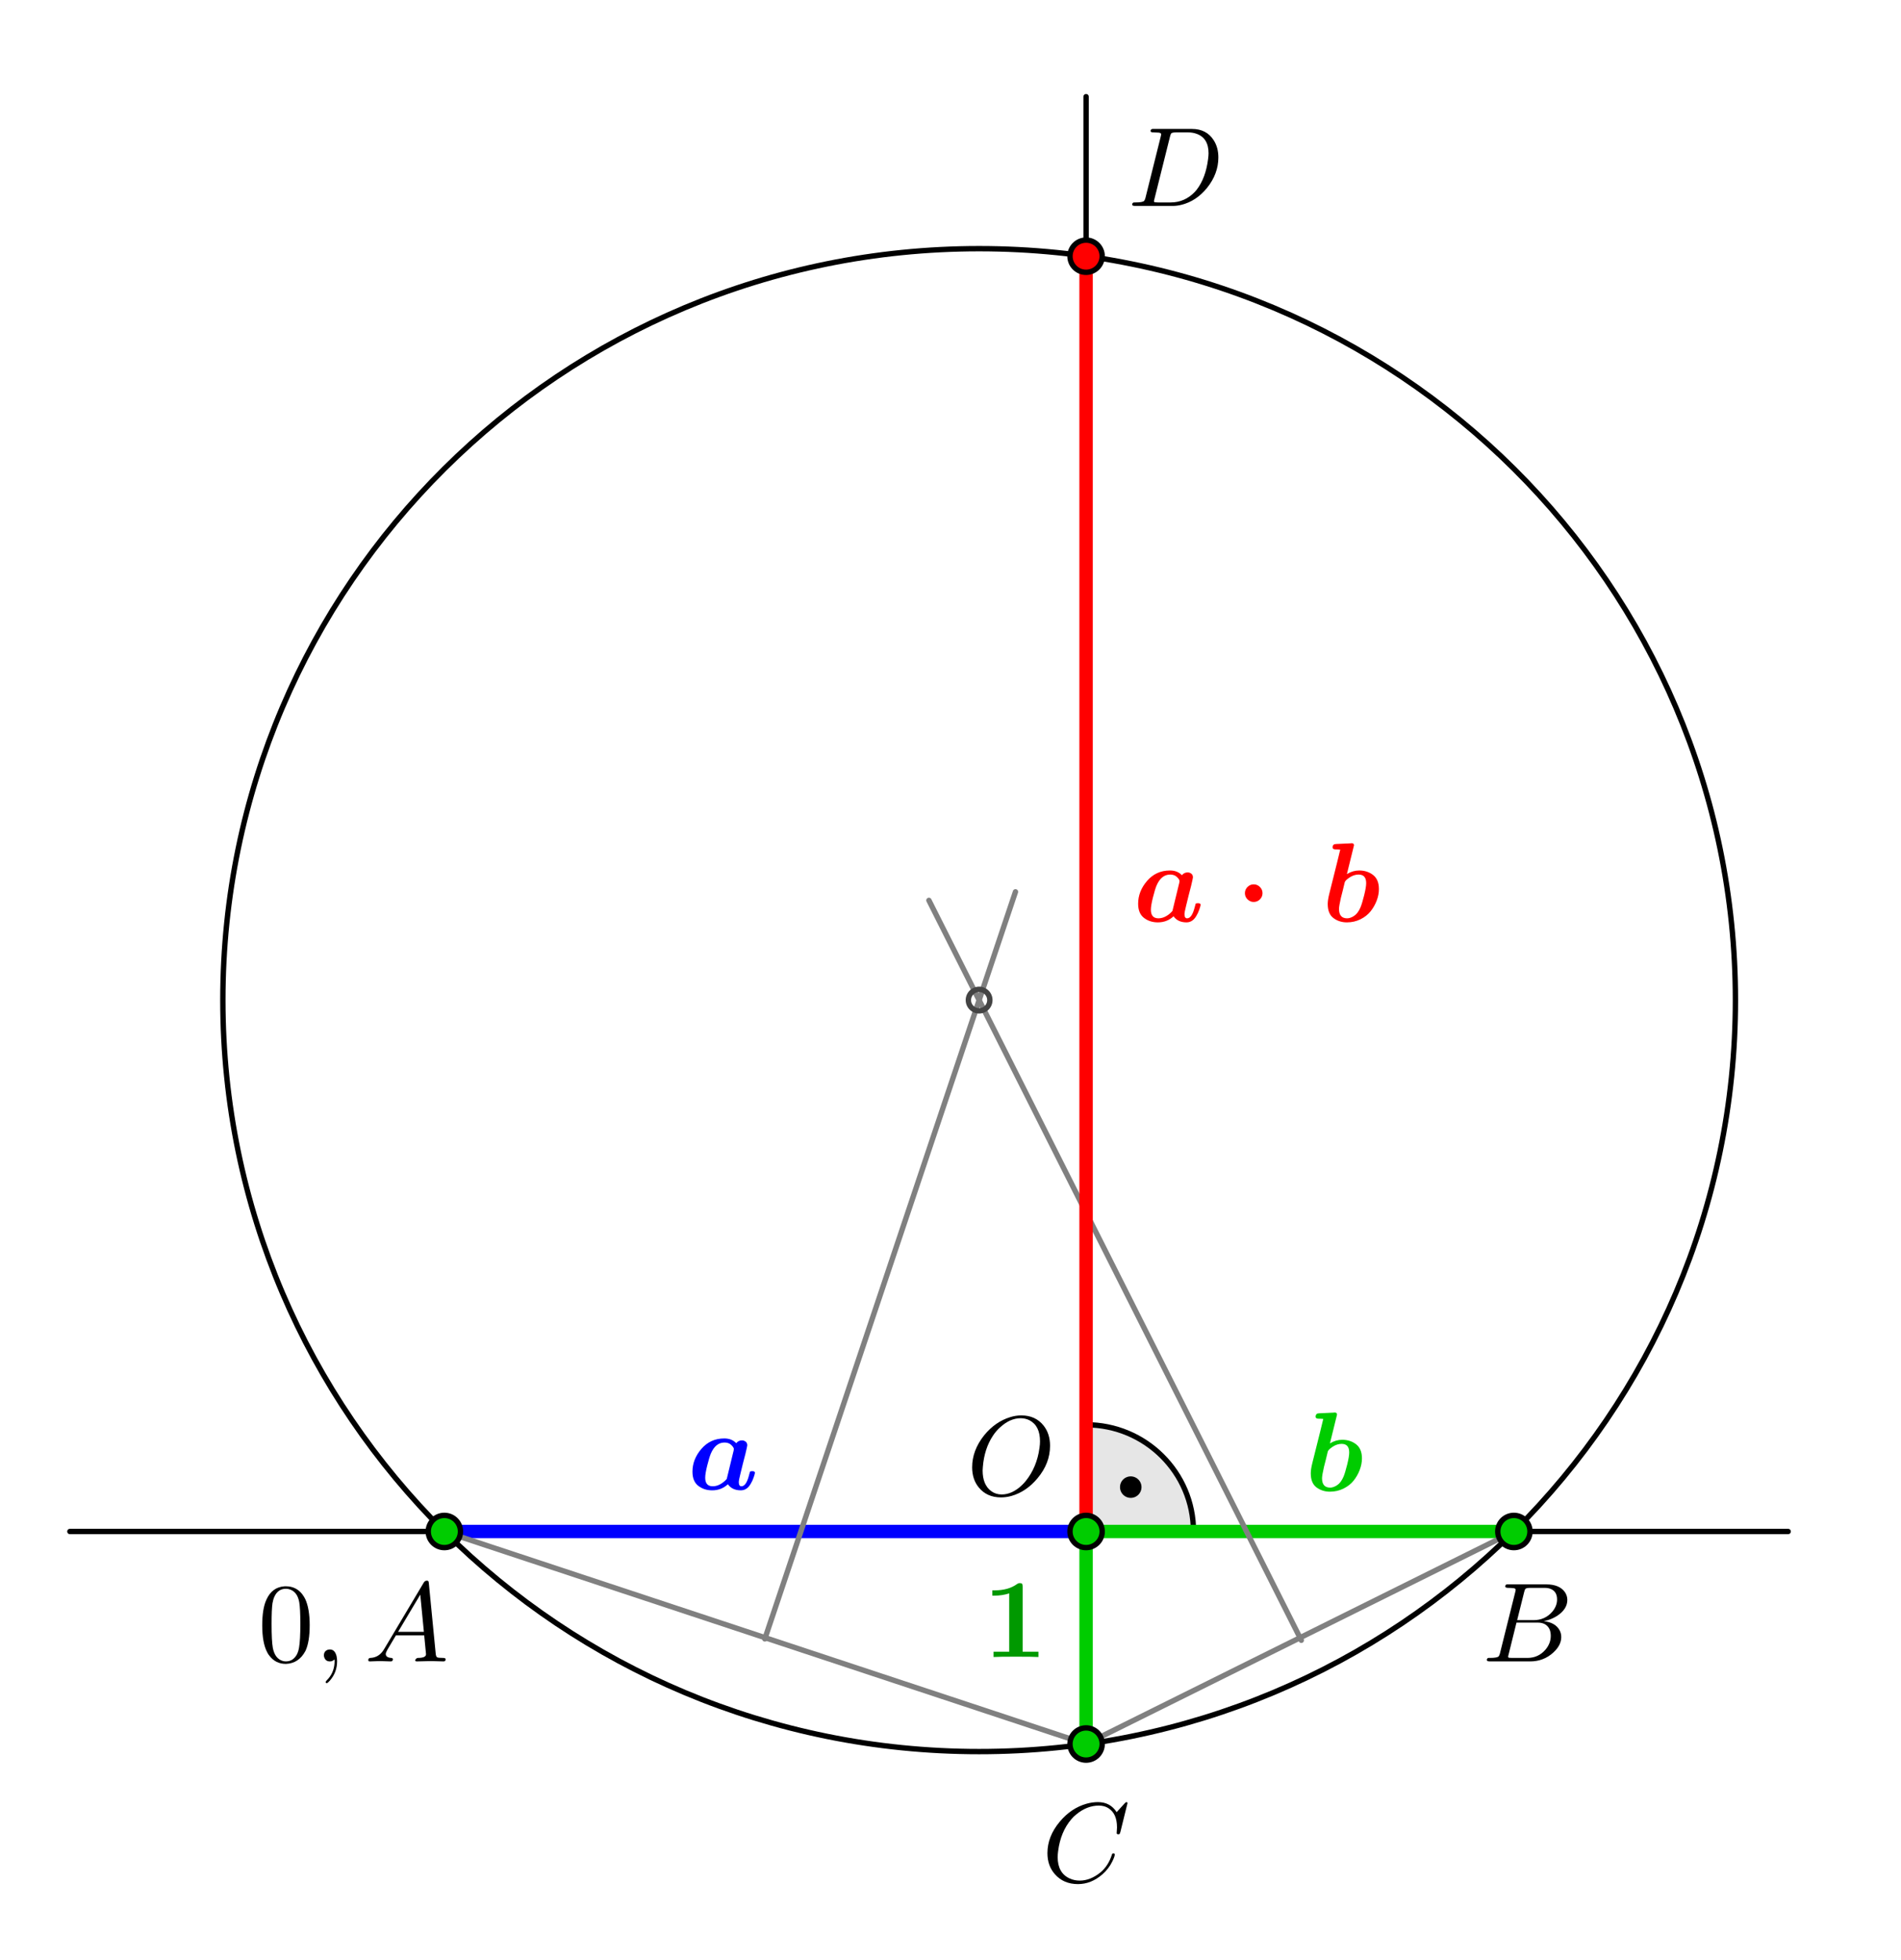<svg xmlns="http://www.w3.org/2000/svg" width="269.447" height="277.796" baseProfile="full" viewBox="0 0 354 365"><g stroke-linecap="square" stroke-miterlimit="10"><g fill="none" stroke="#000" stroke-linecap="round" stroke-linejoin="round" clip-path="url(#clip1)"><path d="M323.18 186.21c0 77.28-63.06 139.92-140.85 139.92-77.78 0-140.842-62.64-140.842-139.92 0-77.27 63.062-139.911 140.842-139.911 77.79 0 140.85 62.641 140.85 139.911z"/></g><g fill-opacity=".098" clip-path="url(#clip2)"><path d="M222.25 285.15c0-10.97-8.95-19.87-20-19.87v19.87z"/></g><g fill="none" stroke="#000" stroke-linecap="round" stroke-linejoin="round" clip-path="url(#clip3)"><path d="M222.25 285.15c0-10.97-8.95-19.87-20-19.87v19.87z"/></g><g clip-path="url(#clip4)"><path d="M212.57 276.89a2 2 0 1 1-4 0c0-1.11.89-2 2-2a2 2 0 0 1 2 2z"/></g><g fill="none" stroke="#000" stroke-linecap="round" stroke-linejoin="round" clip-path="url(#clip5)"><path d="M82.74 285.15H13"/></g><g fill="none" stroke="#000" stroke-linecap="round" stroke-linejoin="round" clip-path="url(#clip6)"><path d="M281.92 285.15H333"/></g><g fill="none" stroke="#00f" stroke-linecap="round" stroke-linejoin="round" stroke-width="2.5" clip-path="url(#clip7)"><path d="M82.74 285.15h119.51"/></g><g fill="none" stroke="#0c0" stroke-linecap="round" stroke-linejoin="round" stroke-width="2.5" clip-path="url(#clip8)"><path d="M202.25 285.15h79.67"/></g><g fill="none" stroke="gray" stroke-linecap="round" stroke-linejoin="round" clip-path="url(#clip9)"><path d="m82.74 285.15 119.51 39.57"/></g><g fill="none" stroke="gray" stroke-linecap="round" stroke-linejoin="round" clip-path="url(#clip10)"><path d="m202.25 324.72 79.67-39.57"/></g><g fill="none" stroke="#000" stroke-linecap="round" stroke-linejoin="round" clip-path="url(#clip11)"><path d="M202.25 324.72V18"/></g><g fill="none" stroke="gray" stroke-linecap="round" stroke-linejoin="round" clip-path="url(#clip12)"><path d="m142.42 305.15 46.68-139.1"/></g><g fill="none" stroke="gray" stroke-linecap="round" stroke-linejoin="round" clip-path="url(#clip13)"><path d="m242.33 305.41-69.35-137.77"/></g><g fill="none" stroke="red" stroke-linecap="round" stroke-linejoin="round" stroke-width="2.5" clip-path="url(#clip14)"><path d="M202.25 285.15V47.705"/></g><g fill="none" stroke="#0c0" stroke-linecap="round" stroke-linejoin="round" stroke-width="2.5" clip-path="url(#clip15)"><path d="M202.25 285.15v39.57"/></g><g fill="#0c0" clip-path="url(#clip16)"><path d="M205.25 285.15c0 1.66-1.34 3-3 3s-3-1.34-3-3 1.34-3 3-3 3 1.34 3 3z"/></g><g fill="none" stroke="#000" stroke-linecap="round" stroke-linejoin="round" clip-path="url(#clip17)"><path d="M205.25 285.15c0 1.66-1.34 3-3 3s-3-1.34-3-3 1.34-3 3-3 3 1.34 3 3z"/></g><g fill="#0c0" clip-path="url(#clip18)"><path d="M85.74 285.15c0 1.66-1.343 3-3 3s-3-1.34-3-3 1.343-3 3-3 3 1.34 3 3z"/></g><g fill="none" stroke="#000" stroke-linecap="round" stroke-linejoin="round" clip-path="url(#clip19)"><path d="M85.74 285.15c0 1.66-1.343 3-3 3s-3-1.34-3-3 1.343-3 3-3 3 1.34 3 3z"/></g><g fill="#0c0" clip-path="url(#clip20)"><path d="M284.92 285.15c0 1.66-1.34 3-3 3-1.65 0-3-1.34-3-3s1.35-3 3-3c1.66 0 3 1.34 3 3z"/></g><g fill="none" stroke="#000" stroke-linecap="round" stroke-linejoin="round" clip-path="url(#clip21)"><path d="M284.92 285.15c0 1.66-1.34 3-3 3-1.65 0-3-1.34-3-3s1.35-3 3-3c1.66 0 3 1.34 3 3z"/></g><g fill="#0c0" clip-path="url(#clip22)"><path d="M205.25 324.72c0 1.66-1.34 3-3 3s-3-1.34-3-3c0-1.65 1.34-3 3-3s3 1.35 3 3z"/></g><g fill="none" stroke="#000" stroke-linecap="round" stroke-linejoin="round" clip-path="url(#clip23)"><path d="M205.25 324.72c0 1.66-1.34 3-3 3s-3-1.34-3-3c0-1.65 1.34-3 3-3s3 1.35 3 3z"/></g><g fill="none" stroke="#444" clip-path="url(#clip24)"><path d="M184.33 186.21c0 1.11-.89 2-2 2a2 2 0 1 1 2-2z"/></g><g fill="red" clip-path="url(#clip25)"><path d="M205.25 47.705c0 1.657-1.34 3-3 3s-3-1.343-3-3 1.34-3 3-3 3 1.343 3 3z"/></g><g fill="none" stroke="#000" stroke-linecap="round" stroke-linejoin="round" clip-path="url(#clip26)"><path d="M205.25 47.705c0 1.657-1.34 3-3 3s-3-1.343-3-3 1.34-3 3-3 3 1.343 3 3z"/></g><g clip-path="url(#clip27)" transform="matrix(.21 0 0 .21 180 278.34)"><path d="M74-43.594q0 15.5-11 28.688-9.906 12-23.203 15.812-4.703 1.297-9.297 1.297-12.5 0-19.703-8.797-5.89-7.203-5.89-17.906 0-15 10.687-28.406Q25.5-65 38.797-69q4.906-1.5 9.703-1.5 12.703 0 19.906 9.203Q74-54.094 74-43.594zM31.094-.406q9.406 0 18.109-8.39Q51-10.5 52.5-12.407 62.297-24.594 64.594-41.5q.5-3.297.5-6 0-13.703-9.188-18.594-.109 0-.203-.109Q52.094-68 47.906-68q-9.406 0-18.203 8.094-3.609 3.203-6.406 7.5-7.594 11.5-8.891 27.5-.203 1.812-.203 3.203 0 12.797 7.703 18.406 4 2.89 9.188 2.89z"/></g><g clip-path="url(#clip28)" transform="matrix(.21 0 0 .21 48 309.34)"><path d="M46-32q0 14.594-3.703 22.594-5.891 11.203-17.391 11.61-9.109 0-14.609-7.204-1.094-1.297-1.89-2.906-4.5-8.297-4.5-24.094 0-14.703 3.687-22.703 5-11.203 16.203-11.891H25q8.906 0 14.5 7.094v.094q1.406 1.812 2.5 4 4 8.5 4 23.406zM24.906 0q6.297 0 9.688-6.094 1.406-2.703 2-6.406 1.109-6.406 1.109-20.703 0-13.891-1-19.5-1.797-9.5-9.203-11.391-1.297-.312-2.594-.312-7 0-10.203 7Q13.594-55 13-51.594q-.797 5.391-.797 18.391 0 15.109 1.094 21.109Q15.094-2.5 22.094-.406 23.5 0 24.906 0z"/></g><g clip-path="url(#clip29)" transform="matrix(.21 0 0 .21 58.5 309.34)"><path d="M20.297-.094q0 9.688-6.297 17-1.703 2-2.797 2.391-1 0-1-1.094 0-.5 1.094-1.609 6-6 6.703-14.688.094-1 .094-2 0-1.5-.188-1.5-.109 0-.5.297Q16 0 13.906 0 10.203 0 9-3.406q-.406-.89-.406-1.89 0-3.61 3.109-4.907 1-.391 2.203-.391 4.391 0 5.891 5.797.5 2.094.5 4.703z"/></g><g clip-path="url(#clip30)" transform="matrix(.21 0 0 .21 67.838 309.34)"><path d="m17.906-11.5 34.797-58.406q1-1.594 2.594-1.688 1.5 0 1.703 1 .094.297.203 1.391l6.094 62.5q.297 2.5 1.203 3h.094v.11q1.203.5 5.203.5Q72-3.094 72.094-2q0 2-1.797 2L59.094-.297H59L46.594 0H46.5q-1.406 0-1.406-1.094.812-1.906 2.406-2 7.203 0 7.203-3.312 0 .11-1.609-16.688H28l-7.594 12.797Q19-7.797 19-6.594q0 3.094 4.703 3.5 1.594 0 1.594 1.188Q25.297 0 23.406 0l-9.609-.297h-.391L5 0h-.203Q3.5 0 3.5-1.094 3.5-2.906 5-3v-.094h.594Q11.906-3.5 15.906-8.5q1-1.297 2-3zm12-14.703h22.891l-3.203-33-19.688 33z"/></g><g clip-path="url(#clip31)" transform="matrix(.21 0 0 .21 276 309.34)"><path d="M16-7.797 29.406-61.5q.391-1.594.391-1.906 0-1.188-1.594-1.5H28q-.297 0-.906-.094-1.688-.203-3.797-.203-2.594 0-2.797-1.094 0-1.797 1.5-2h35q11.5 0 16.406 6.797 2.188 3.203 2.188 7 0 8.094-9 14.094-.094 0-.188.109-5.312 3.391-11.703 4.594 10.203 1.203 14 8 1.5 2.797 1.5 6.109 0 7.297-7 13.688l-.109.11Q54.5 0 42.594 0H6.906q-2.5 0-2.703-1.094 0-1.812 1.5-2h1.203q6.5 0 7.797-1.406.594-.703 1.203-2.797 0-.11.094-.5zm15.094-28.797h14.609q9.891 0 16.297-7.203 4.5-5.109 4.5-11.109 0-7.297-6-9.5-2.094-.797-4.906-.797H42.703q-3.609 0-4.406 1v.109h-.094V-64q-.406.594-.906 2.594l-6.203 24.812zm-4.5 33.5h13.609q9.594 0 15.891-7.203 4.812-5.609 4.812-12.406Q60.906-30 55.703-33q-2.609-1.406-6.297-1.406H30.5L23.594-6.5q-.5 1.797-.5 2.297 0 .797.906 1h.406q.594.11 2.188.11z"/></g><g clip-path="url(#clip32)" transform="matrix(.21 0 0 .21 128 277.32)"><g fill="#00f"><path d="m51.5-31.703-2.297 8.906q-.5 2.203-2.203 9-1.406 5.594-1.406 7.297 0 3.703 2.312 3.703 4.297 0 6.797-10 .703-2.797.797-2.906.5-.5 2-.5 2.406 0 2.406 1.406 0 .797-1.109 4.047-1.094 3.25-2.703 5.844Q52.797.797 47.406.797q-7.703 0-11.5-5.39Q30.094.796 22 .796q-7.203 0-12.36-4-5.14-4-5.14-12.5Q4.5-26.797 12.453-36q7.953-9.203 20.25-9.203 6.703 0 10.594 4.203 2-2.5 5.109-2.5 1.797 0 3.235 1.109 1.453 1.094 1.453 3.297 0 .688-1.594 7.391zM34.906-9.297 41-34.406l.203-1.391q0-1.406-2.25-3.594-2.25-2.203-6.047-2.203-7.906 0-12.109 9.797-1.391 3.391-3.203 10.594Q15.797-14 15.797-10.406q0 7.61 6.703 7.61 3.406 0 6.703-1.845Q32.5-6.5 34.906-9.297z"/></g></g><g clip-path="url(#clip33)" transform="matrix(.21 0 0 .21 243 277.57)"><g fill="#0c0"><path d="M28.094-65.906 22.203-42q5.203-3.203 10.891-3.203 7.203 0 12.344 4 5.156 4 5.156 12.5 0 5-1.953 10.156-1.938 5.141-5.391 9.5-3.453 4.344-9 7.094Q28.703.797 22.203.797 15.406.797 10.297-3 5.203-6.797 5.203-15.5q0-3.5 1.39-9.094L13.5-52.203q.906-3.391 2.797-11.5-1.297-.203-4.203-.203-2.594 0-2.594-1.797 0-1.297.594-2 .609-.703 1.109-.797.5-.094 1.5-.203l12.891-.594q.203-.109.703-.109 2.203 0 2.203 1.812 0 .297-.406 1.688zm-5.688 63.11q2.891 0 6.235-2.204Q32-7.203 34.297-12.594 35.703-16 37.5-23.203 39.297-30.406 39.297-34q0-7.594-6.703-7.594-4.094 0-7.953 2.547-3.844 2.547-4.344 4.25-1.594 6.891-3.391 13.703-1.703 7.5-1.703 10 0 8.297 7.203 8.297z"/></g></g><g clip-path="url(#clip34)" transform="matrix(.21 0 0 .21 194 350.34)"><path d="M76-69.5 69.703-44q-.5 1.797-1 1.906l-.109.094h-.688q-1.5 0-1.5-1l.297-4.906v-.188q0-12.406-7.797-17.109l-.109-.094q-3.5-2.109-8.203-2.109Q40-67.406 30.5-59.5q-2.406 1.906-4.297 4.203-9.5 11.094-11.703 28.203-.406 3.094-.406 5.391 0 14 10.609 18.906 4.094 1.89 9 1.89 9.391 0 18.391-7.296 7-5.891 10.109-15.797.203-1 1.297-1 1.203 0 1.203 1 0 1.797-2.297 6.406-3.109 6.297-8.703 11.188-9.906 8.61-21.609 8.61-12.797 0-20.5-8.798Q5-14.094 5-25.203q0-14.891 10.906-27.891 10.094-12.109 23.891-16 5.109-1.406 10-1.406 10.906 0 16.609 8.906l7-7.703q1.188-1.203 1.5-1.203 1.094 0 1.094 1z"/></g><g clip-path="url(#clip35)" transform="matrix(.21 0 0 .21 210 38.343)"><path d="M15.906-7.797 29.297-61.5q.406-1.594.406-1.906 0-1.188-1.609-1.5H28Q27.797-65 27.5-65q-2.406-.203-4.297-.203-2.609 0-2.797-.797-.109-.203-.109-.406 0-1.688 1.703-1.891h34.906q13 0 19.391 10.094Q80.406-51.797 80.406-43q0 14.5-10.109 27.094Q60.703-4.203 47.703-1q-3.906 1-7.797 1H6.796q-2.5 0-2.702-.797Q4-.907 4-1.203q0-1.703 1.594-1.89h1.203q6.5 0 7.797-1.407.609-.703 1.203-2.797 0-.11.109-.5zM37.5-61.406 23.797-6.5q-.5 1.797-.5 2.297 0 .797.906 1h.391q.609.11 2.203.11h11.297q12.406 0 21.406-9.313.906-1 1.703-2 8-10.391 10.094-27.188.406-3.109.406-5.109 0-13.391-10.5-17.203-3.406-1.297-7.609-1.297H42.906q-3.609 0-4.406 1v.109h-.094V-64q-.406.594-.906 2.594z"/></g><g clip-path="url(#clip36)" transform="matrix(.21 0 0 .21 211 171.57)"><g fill="red"><path d="m51.5-31.703-2.297 8.906q-.5 2.203-2.203 9-1.406 5.594-1.406 7.297 0 3.703 2.312 3.703 4.297 0 6.797-10 .703-2.797.797-2.906.5-.5 2-.5 2.406 0 2.406 1.406 0 .797-1.109 4.047-1.094 3.25-2.703 5.844Q52.797.797 47.406.797q-7.703 0-11.5-5.39Q30.094.796 22 .796q-7.203 0-12.36-4-5.14-4-5.14-12.5Q4.5-26.797 12.453-36q7.953-9.203 20.25-9.203 6.703 0 10.594 4.203 2-2.5 5.109-2.5 1.797 0 3.235 1.109 1.453 1.094 1.453 3.297 0 .688-1.594 7.391zM34.906-9.297 41-34.406l.203-1.391q0-1.406-2.25-3.594-2.25-2.203-6.047-2.203-7.906 0-12.109 9.797-1.391 3.391-3.203 10.594Q15.797-14 15.797-10.406q0 7.61 6.703 7.61 3.406 0 6.703-1.845Q32.5-6.5 34.906-9.297z"/></g></g><g clip-path="url(#clip37)" transform="matrix(.21 0 0 .21 230.13 171.57)"><g fill="red"><path d="M21.391-30.594q2.312 2.297 2.312 5.5 0 3.188-2.312 5.5-2.297 2.297-5.5 2.297-3.188 0-5.5-2.297-2.297-2.312-2.297-5.5 0-3.203 2.297-5.5 2.312-2.312 5.5-2.312 3.203 0 5.5 2.312z"/></g></g><g clip-path="url(#clip38)" transform="matrix(.21 0 0 .21 246.16 171.57)"><g fill="red"><path d="M28.094-65.906 22.203-42q5.203-3.203 10.891-3.203 7.203 0 12.344 4 5.156 4 5.156 12.5 0 5-1.953 10.156-1.938 5.141-5.391 9.5-3.453 4.344-9 7.094Q28.703.797 22.203.797 15.406.797 10.297-3 5.203-6.797 5.203-15.5q0-3.5 1.39-9.094L13.5-52.203q.906-3.391 2.797-11.5-1.297-.203-4.203-.203-2.594 0-2.594-1.797 0-1.297.594-2 .609-.703 1.109-.797.5-.094 1.5-.203l12.891-.594q.203-.109.703-.109 2.203 0 2.203 1.812 0 .297-.406 1.688zm-5.688 63.11q2.891 0 6.235-2.204Q32-7.203 34.297-12.594 35.703-16 37.5-23.203 39.297-30.406 39.297-34q0-7.594-6.703-7.594-4.094 0-7.953 2.547-3.844 2.547-4.344 4.25-1.594 6.891-3.391 13.703-1.703 7.5-1.703 10 0 8.297 7.203 8.297z"/></g></g><g clip-path="url(#clip39)" transform="matrix(.21 0 0 .21 183 308.52)"><g fill="#090"><path d="M35.406-62.297v57.594h14V0Q45-.297 29.5-.297T9.594 0v-4.703H23.5v-51.703q-6.203 2-13 2h-2v-4.688h2q12.406 0 20.094-5.703.906-.703 2.203-.703 1.797 0 2.203.656.406.641.406 2.547z"/></g></g></g></svg>